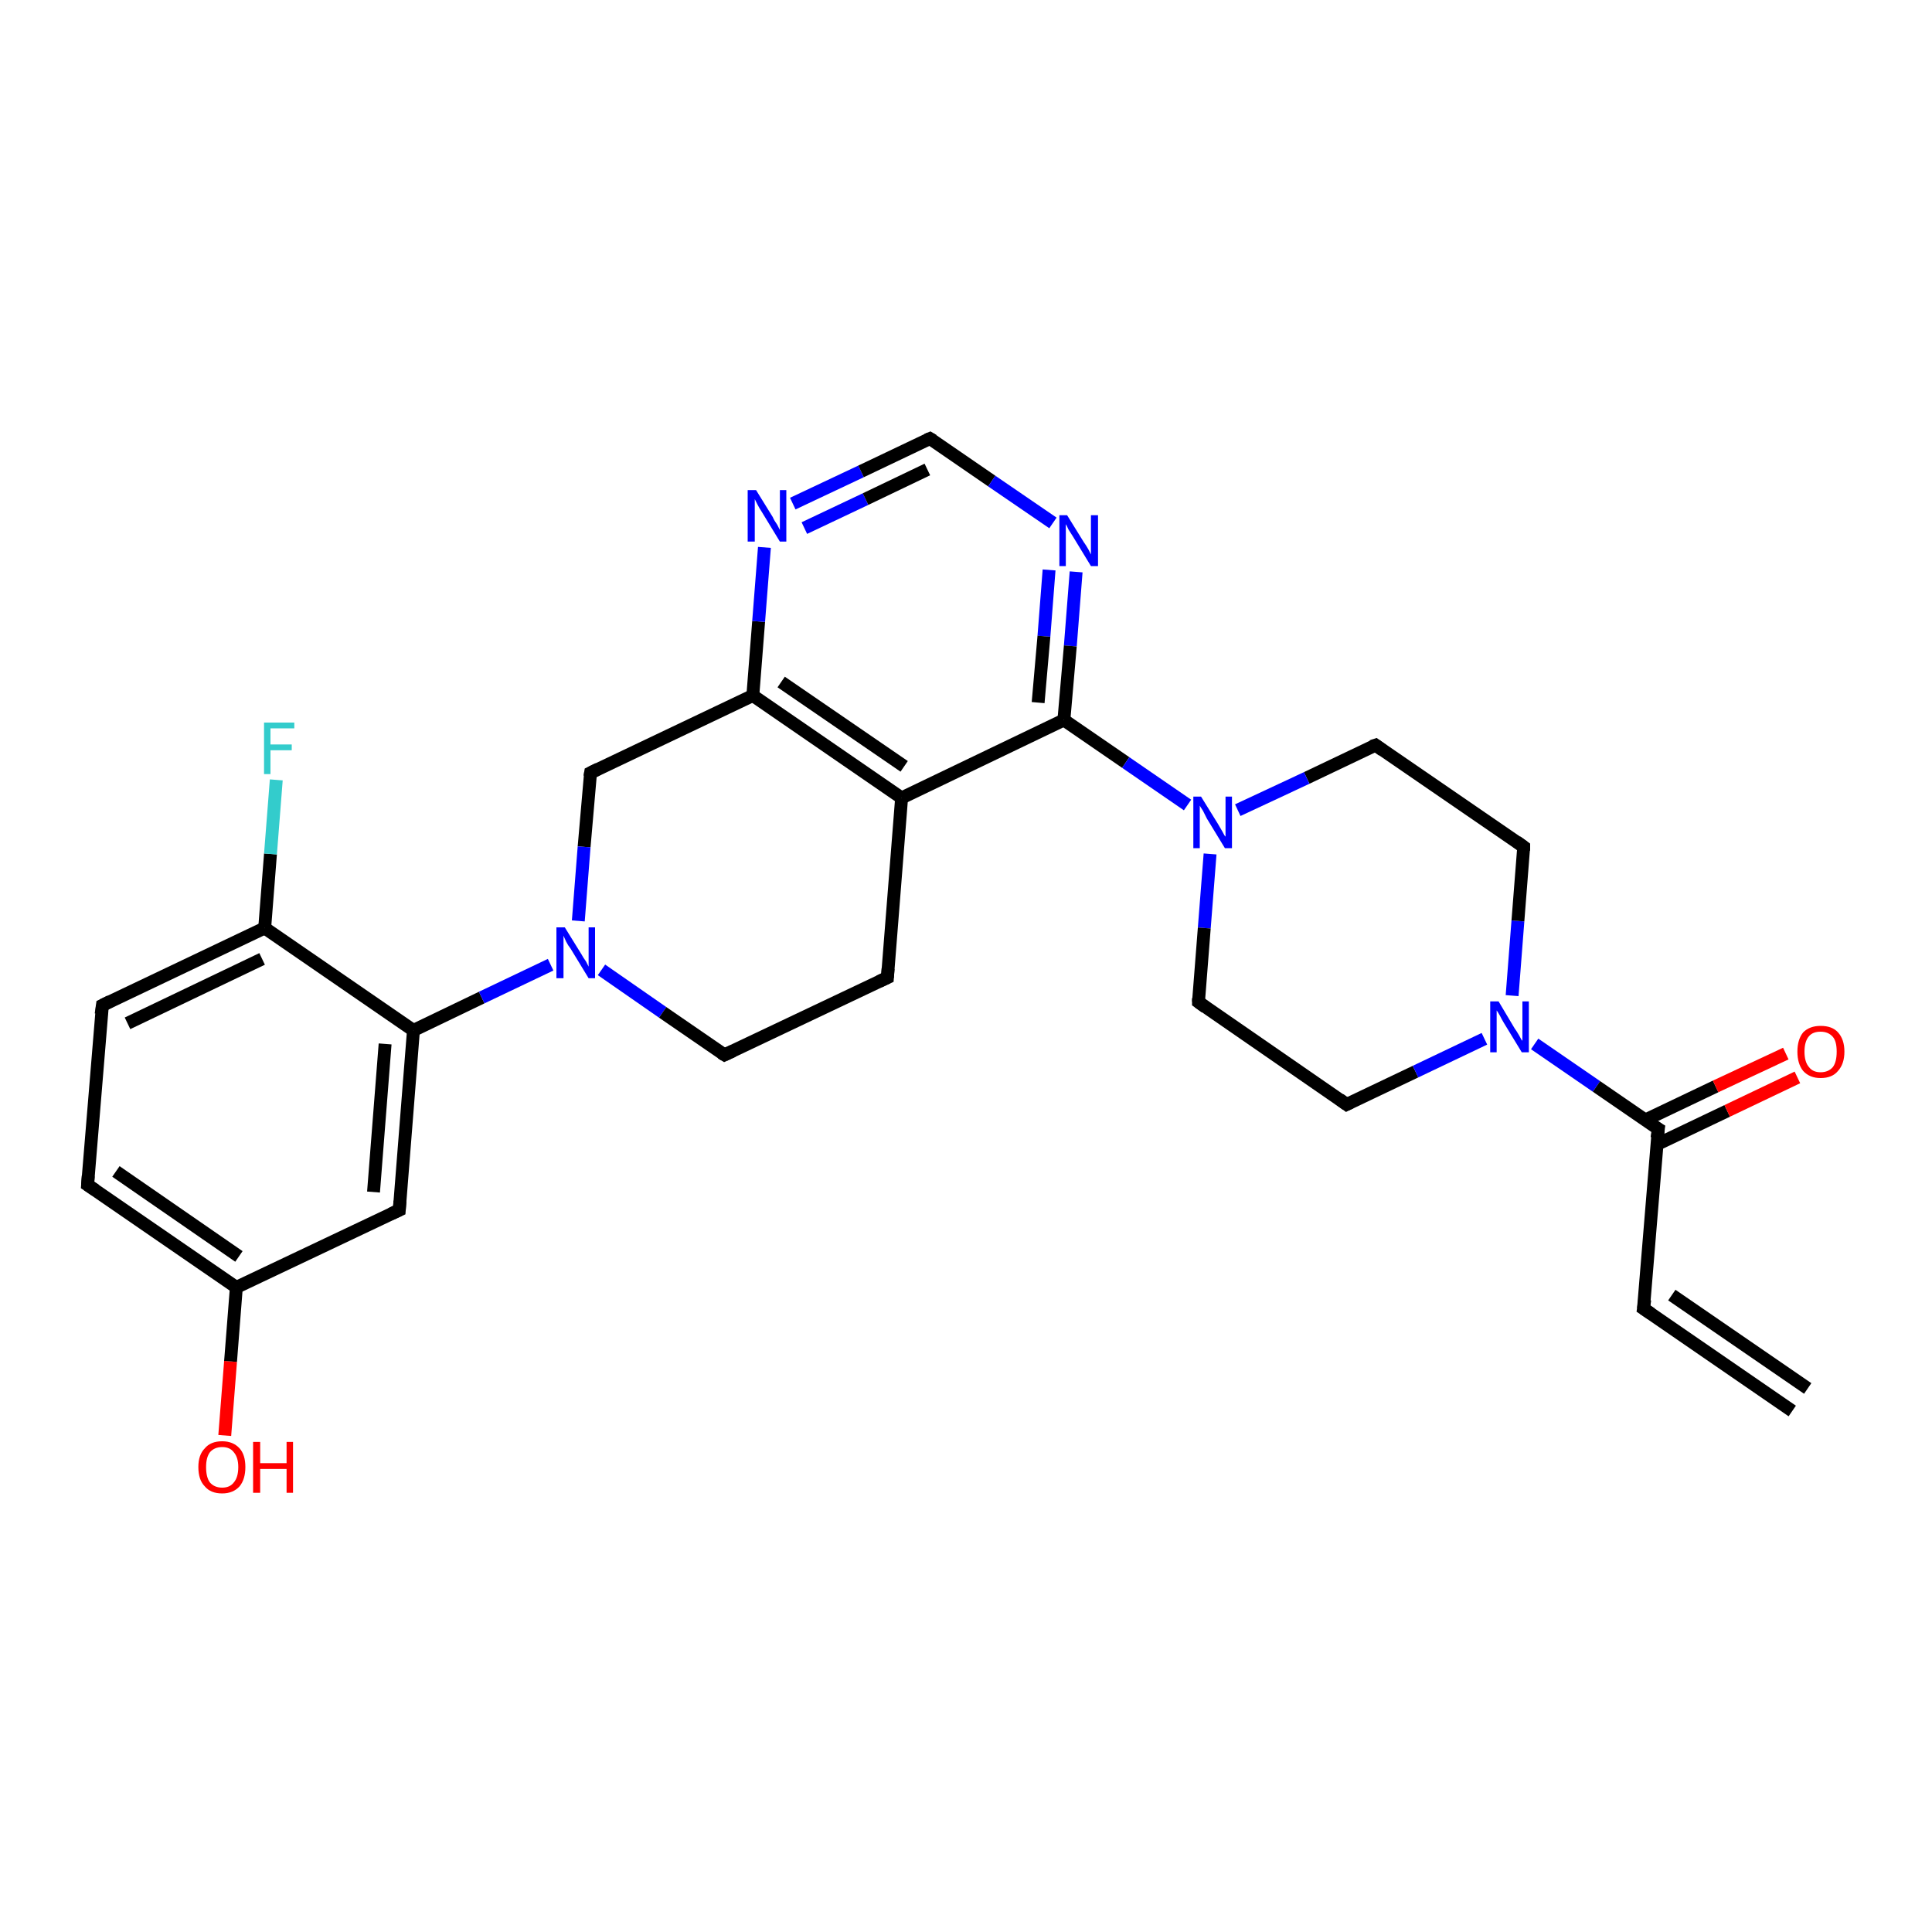 <?xml version='1.0' encoding='iso-8859-1'?>
<svg version='1.1' baseProfile='full'
              xmlns='http://www.w3.org/2000/svg'
                      xmlns:rdkit='http://www.rdkit.org/xml'
                      xmlns:xlink='http://www.w3.org/1999/xlink'
                  xml:space='preserve'
width='300px' height='300px' viewBox='0 0 300 300'>
<!-- END OF HEADER -->
<rect style='opacity:1.0;fill:#FFFFFF;stroke:none' width='300.0' height='300.0' x='0.0' y='0.0'> </rect>
<path class='bond-0 atom-0 atom-1' d='M 34.9,222.9 L 35.8,211.4' style='fill:none;fill-rule:evenodd;stroke:#FF0000;stroke-width:2.0px;stroke-linecap:butt;stroke-linejoin:miter;stroke-opacity:1' />
<path class='bond-0 atom-0 atom-1' d='M 35.8,211.4 L 36.7,199.9' style='fill:none;fill-rule:evenodd;stroke:#000000;stroke-width:2.0px;stroke-linecap:butt;stroke-linejoin:miter;stroke-opacity:1' />
<path class='bond-1 atom-1 atom-2' d='M 36.7,199.9 L 13.6,184.0' style='fill:none;fill-rule:evenodd;stroke:#000000;stroke-width:2.0px;stroke-linecap:butt;stroke-linejoin:miter;stroke-opacity:1' />
<path class='bond-1 atom-1 atom-2' d='M 37.1,195.1 L 18.0,181.9' style='fill:none;fill-rule:evenodd;stroke:#000000;stroke-width:2.0px;stroke-linecap:butt;stroke-linejoin:miter;stroke-opacity:1' />
<path class='bond-2 atom-2 atom-3' d='M 13.6,184.0 L 15.9,156.1' style='fill:none;fill-rule:evenodd;stroke:#000000;stroke-width:2.0px;stroke-linecap:butt;stroke-linejoin:miter;stroke-opacity:1' />
<path class='bond-3 atom-3 atom-4' d='M 15.9,156.1 L 41.1,144.1' style='fill:none;fill-rule:evenodd;stroke:#000000;stroke-width:2.0px;stroke-linecap:butt;stroke-linejoin:miter;stroke-opacity:1' />
<path class='bond-3 atom-3 atom-4' d='M 19.8,158.9 L 40.7,148.9' style='fill:none;fill-rule:evenodd;stroke:#000000;stroke-width:2.0px;stroke-linecap:butt;stroke-linejoin:miter;stroke-opacity:1' />
<path class='bond-4 atom-4 atom-5' d='M 41.1,144.1 L 42.0,132.6' style='fill:none;fill-rule:evenodd;stroke:#000000;stroke-width:2.0px;stroke-linecap:butt;stroke-linejoin:miter;stroke-opacity:1' />
<path class='bond-4 atom-4 atom-5' d='M 42.0,132.6 L 42.9,121.1' style='fill:none;fill-rule:evenodd;stroke:#33CCCC;stroke-width:2.0px;stroke-linecap:butt;stroke-linejoin:miter;stroke-opacity:1' />
<path class='bond-5 atom-4 atom-6' d='M 41.1,144.1 L 64.2,160.0' style='fill:none;fill-rule:evenodd;stroke:#000000;stroke-width:2.0px;stroke-linecap:butt;stroke-linejoin:miter;stroke-opacity:1' />
<path class='bond-6 atom-6 atom-7' d='M 64.2,160.0 L 62.0,187.9' style='fill:none;fill-rule:evenodd;stroke:#000000;stroke-width:2.0px;stroke-linecap:butt;stroke-linejoin:miter;stroke-opacity:1' />
<path class='bond-6 atom-6 atom-7' d='M 59.8,162.1 L 58.0,185.1' style='fill:none;fill-rule:evenodd;stroke:#000000;stroke-width:2.0px;stroke-linecap:butt;stroke-linejoin:miter;stroke-opacity:1' />
<path class='bond-7 atom-6 atom-8' d='M 64.2,160.0 L 74.8,154.9' style='fill:none;fill-rule:evenodd;stroke:#000000;stroke-width:2.0px;stroke-linecap:butt;stroke-linejoin:miter;stroke-opacity:1' />
<path class='bond-7 atom-6 atom-8' d='M 74.8,154.9 L 85.5,149.8' style='fill:none;fill-rule:evenodd;stroke:#0000FF;stroke-width:2.0px;stroke-linecap:butt;stroke-linejoin:miter;stroke-opacity:1' />
<path class='bond-8 atom-8 atom-9' d='M 93.4,150.6 L 102.9,157.2' style='fill:none;fill-rule:evenodd;stroke:#0000FF;stroke-width:2.0px;stroke-linecap:butt;stroke-linejoin:miter;stroke-opacity:1' />
<path class='bond-8 atom-8 atom-9' d='M 102.9,157.2 L 112.5,163.8' style='fill:none;fill-rule:evenodd;stroke:#000000;stroke-width:2.0px;stroke-linecap:butt;stroke-linejoin:miter;stroke-opacity:1' />
<path class='bond-9 atom-9 atom-10' d='M 112.5,163.8 L 137.8,151.8' style='fill:none;fill-rule:evenodd;stroke:#000000;stroke-width:2.0px;stroke-linecap:butt;stroke-linejoin:miter;stroke-opacity:1' />
<path class='bond-10 atom-10 atom-11' d='M 137.8,151.8 L 140.0,123.9' style='fill:none;fill-rule:evenodd;stroke:#000000;stroke-width:2.0px;stroke-linecap:butt;stroke-linejoin:miter;stroke-opacity:1' />
<path class='bond-11 atom-11 atom-12' d='M 140.0,123.9 L 116.9,108.0' style='fill:none;fill-rule:evenodd;stroke:#000000;stroke-width:2.0px;stroke-linecap:butt;stroke-linejoin:miter;stroke-opacity:1' />
<path class='bond-11 atom-11 atom-12' d='M 140.4,119.0 L 121.3,105.9' style='fill:none;fill-rule:evenodd;stroke:#000000;stroke-width:2.0px;stroke-linecap:butt;stroke-linejoin:miter;stroke-opacity:1' />
<path class='bond-12 atom-12 atom-13' d='M 116.9,108.0 L 91.7,120.0' style='fill:none;fill-rule:evenodd;stroke:#000000;stroke-width:2.0px;stroke-linecap:butt;stroke-linejoin:miter;stroke-opacity:1' />
<path class='bond-13 atom-12 atom-14' d='M 116.9,108.0 L 117.8,96.5' style='fill:none;fill-rule:evenodd;stroke:#000000;stroke-width:2.0px;stroke-linecap:butt;stroke-linejoin:miter;stroke-opacity:1' />
<path class='bond-13 atom-12 atom-14' d='M 117.8,96.5 L 118.7,85.0' style='fill:none;fill-rule:evenodd;stroke:#0000FF;stroke-width:2.0px;stroke-linecap:butt;stroke-linejoin:miter;stroke-opacity:1' />
<path class='bond-14 atom-14 atom-15' d='M 123.1,78.2 L 133.7,73.2' style='fill:none;fill-rule:evenodd;stroke:#0000FF;stroke-width:2.0px;stroke-linecap:butt;stroke-linejoin:miter;stroke-opacity:1' />
<path class='bond-14 atom-14 atom-15' d='M 133.7,73.2 L 144.4,68.1' style='fill:none;fill-rule:evenodd;stroke:#000000;stroke-width:2.0px;stroke-linecap:butt;stroke-linejoin:miter;stroke-opacity:1' />
<path class='bond-14 atom-14 atom-15' d='M 124.9,82.0 L 134.4,77.5' style='fill:none;fill-rule:evenodd;stroke:#0000FF;stroke-width:2.0px;stroke-linecap:butt;stroke-linejoin:miter;stroke-opacity:1' />
<path class='bond-14 atom-14 atom-15' d='M 134.4,77.5 L 144.0,72.9' style='fill:none;fill-rule:evenodd;stroke:#000000;stroke-width:2.0px;stroke-linecap:butt;stroke-linejoin:miter;stroke-opacity:1' />
<path class='bond-15 atom-15 atom-16' d='M 144.4,68.1 L 154.0,74.7' style='fill:none;fill-rule:evenodd;stroke:#000000;stroke-width:2.0px;stroke-linecap:butt;stroke-linejoin:miter;stroke-opacity:1' />
<path class='bond-15 atom-15 atom-16' d='M 154.0,74.7 L 163.5,81.2' style='fill:none;fill-rule:evenodd;stroke:#0000FF;stroke-width:2.0px;stroke-linecap:butt;stroke-linejoin:miter;stroke-opacity:1' />
<path class='bond-16 atom-16 atom-17' d='M 167.1,88.8 L 166.2,100.3' style='fill:none;fill-rule:evenodd;stroke:#0000FF;stroke-width:2.0px;stroke-linecap:butt;stroke-linejoin:miter;stroke-opacity:1' />
<path class='bond-16 atom-16 atom-17' d='M 166.2,100.3 L 165.2,111.8' style='fill:none;fill-rule:evenodd;stroke:#000000;stroke-width:2.0px;stroke-linecap:butt;stroke-linejoin:miter;stroke-opacity:1' />
<path class='bond-16 atom-16 atom-17' d='M 162.9,88.5 L 162.1,98.8' style='fill:none;fill-rule:evenodd;stroke:#0000FF;stroke-width:2.0px;stroke-linecap:butt;stroke-linejoin:miter;stroke-opacity:1' />
<path class='bond-16 atom-16 atom-17' d='M 162.1,98.8 L 161.2,109.1' style='fill:none;fill-rule:evenodd;stroke:#000000;stroke-width:2.0px;stroke-linecap:butt;stroke-linejoin:miter;stroke-opacity:1' />
<path class='bond-17 atom-17 atom-18' d='M 165.2,111.8 L 174.8,118.4' style='fill:none;fill-rule:evenodd;stroke:#000000;stroke-width:2.0px;stroke-linecap:butt;stroke-linejoin:miter;stroke-opacity:1' />
<path class='bond-17 atom-17 atom-18' d='M 174.8,118.4 L 184.4,125.0' style='fill:none;fill-rule:evenodd;stroke:#0000FF;stroke-width:2.0px;stroke-linecap:butt;stroke-linejoin:miter;stroke-opacity:1' />
<path class='bond-18 atom-18 atom-19' d='M 187.9,132.6 L 187.0,144.1' style='fill:none;fill-rule:evenodd;stroke:#0000FF;stroke-width:2.0px;stroke-linecap:butt;stroke-linejoin:miter;stroke-opacity:1' />
<path class='bond-18 atom-18 atom-19' d='M 187.0,144.1 L 186.1,155.6' style='fill:none;fill-rule:evenodd;stroke:#000000;stroke-width:2.0px;stroke-linecap:butt;stroke-linejoin:miter;stroke-opacity:1' />
<path class='bond-19 atom-19 atom-20' d='M 186.1,155.6 L 209.1,171.5' style='fill:none;fill-rule:evenodd;stroke:#000000;stroke-width:2.0px;stroke-linecap:butt;stroke-linejoin:miter;stroke-opacity:1' />
<path class='bond-20 atom-20 atom-21' d='M 209.1,171.5 L 219.8,166.4' style='fill:none;fill-rule:evenodd;stroke:#000000;stroke-width:2.0px;stroke-linecap:butt;stroke-linejoin:miter;stroke-opacity:1' />
<path class='bond-20 atom-20 atom-21' d='M 219.8,166.4 L 230.5,161.3' style='fill:none;fill-rule:evenodd;stroke:#0000FF;stroke-width:2.0px;stroke-linecap:butt;stroke-linejoin:miter;stroke-opacity:1' />
<path class='bond-21 atom-21 atom-22' d='M 234.8,154.6 L 235.7,143.0' style='fill:none;fill-rule:evenodd;stroke:#0000FF;stroke-width:2.0px;stroke-linecap:butt;stroke-linejoin:miter;stroke-opacity:1' />
<path class='bond-21 atom-21 atom-22' d='M 235.7,143.0 L 236.6,131.5' style='fill:none;fill-rule:evenodd;stroke:#000000;stroke-width:2.0px;stroke-linecap:butt;stroke-linejoin:miter;stroke-opacity:1' />
<path class='bond-22 atom-22 atom-23' d='M 236.6,131.5 L 213.6,115.7' style='fill:none;fill-rule:evenodd;stroke:#000000;stroke-width:2.0px;stroke-linecap:butt;stroke-linejoin:miter;stroke-opacity:1' />
<path class='bond-23 atom-21 atom-24' d='M 238.3,162.1 L 247.9,168.7' style='fill:none;fill-rule:evenodd;stroke:#0000FF;stroke-width:2.0px;stroke-linecap:butt;stroke-linejoin:miter;stroke-opacity:1' />
<path class='bond-23 atom-21 atom-24' d='M 247.9,168.7 L 257.5,175.3' style='fill:none;fill-rule:evenodd;stroke:#000000;stroke-width:2.0px;stroke-linecap:butt;stroke-linejoin:miter;stroke-opacity:1' />
<path class='bond-24 atom-24 atom-25' d='M 257.3,177.7 L 268.2,172.5' style='fill:none;fill-rule:evenodd;stroke:#000000;stroke-width:2.0px;stroke-linecap:butt;stroke-linejoin:miter;stroke-opacity:1' />
<path class='bond-24 atom-24 atom-25' d='M 268.2,172.5 L 279.1,167.3' style='fill:none;fill-rule:evenodd;stroke:#FF0000;stroke-width:2.0px;stroke-linecap:butt;stroke-linejoin:miter;stroke-opacity:1' />
<path class='bond-24 atom-24 atom-25' d='M 255.5,173.9 L 266.4,168.7' style='fill:none;fill-rule:evenodd;stroke:#000000;stroke-width:2.0px;stroke-linecap:butt;stroke-linejoin:miter;stroke-opacity:1' />
<path class='bond-24 atom-24 atom-25' d='M 266.4,168.7 L 277.3,163.6' style='fill:none;fill-rule:evenodd;stroke:#FF0000;stroke-width:2.0px;stroke-linecap:butt;stroke-linejoin:miter;stroke-opacity:1' />
<path class='bond-25 atom-24 atom-26' d='M 257.5,175.3 L 255.2,203.2' style='fill:none;fill-rule:evenodd;stroke:#000000;stroke-width:2.0px;stroke-linecap:butt;stroke-linejoin:miter;stroke-opacity:1' />
<path class='bond-26 atom-26 atom-27' d='M 255.2,203.2 L 278.3,219.1' style='fill:none;fill-rule:evenodd;stroke:#000000;stroke-width:2.0px;stroke-linecap:butt;stroke-linejoin:miter;stroke-opacity:1' />
<path class='bond-26 atom-26 atom-27' d='M 259.6,201.1 L 280.7,215.6' style='fill:none;fill-rule:evenodd;stroke:#000000;stroke-width:2.0px;stroke-linecap:butt;stroke-linejoin:miter;stroke-opacity:1' />
<path class='bond-27 atom-7 atom-1' d='M 62.0,187.9 L 36.7,199.9' style='fill:none;fill-rule:evenodd;stroke:#000000;stroke-width:2.0px;stroke-linecap:butt;stroke-linejoin:miter;stroke-opacity:1' />
<path class='bond-28 atom-13 atom-8' d='M 91.7,120.0 L 90.7,131.5' style='fill:none;fill-rule:evenodd;stroke:#000000;stroke-width:2.0px;stroke-linecap:butt;stroke-linejoin:miter;stroke-opacity:1' />
<path class='bond-28 atom-13 atom-8' d='M 90.7,131.5 L 89.8,143.0' style='fill:none;fill-rule:evenodd;stroke:#0000FF;stroke-width:2.0px;stroke-linecap:butt;stroke-linejoin:miter;stroke-opacity:1' />
<path class='bond-29 atom-23 atom-18' d='M 213.6,115.7 L 202.9,120.8' style='fill:none;fill-rule:evenodd;stroke:#000000;stroke-width:2.0px;stroke-linecap:butt;stroke-linejoin:miter;stroke-opacity:1' />
<path class='bond-29 atom-23 atom-18' d='M 202.9,120.8 L 192.2,125.8' style='fill:none;fill-rule:evenodd;stroke:#0000FF;stroke-width:2.0px;stroke-linecap:butt;stroke-linejoin:miter;stroke-opacity:1' />
<path class='bond-30 atom-17 atom-11' d='M 165.2,111.8 L 140.0,123.9' style='fill:none;fill-rule:evenodd;stroke:#000000;stroke-width:2.0px;stroke-linecap:butt;stroke-linejoin:miter;stroke-opacity:1' />
<path d='M 14.8,184.8 L 13.6,184.0 L 13.7,182.6' style='fill:none;stroke:#000000;stroke-width:2.0px;stroke-linecap:butt;stroke-linejoin:miter;stroke-opacity:1;' />
<path d='M 15.7,157.5 L 15.9,156.1 L 17.1,155.5' style='fill:none;stroke:#000000;stroke-width:2.0px;stroke-linecap:butt;stroke-linejoin:miter;stroke-opacity:1;' />
<path d='M 62.1,186.5 L 62.0,187.9 L 60.7,188.5' style='fill:none;stroke:#000000;stroke-width:2.0px;stroke-linecap:butt;stroke-linejoin:miter;stroke-opacity:1;' />
<path d='M 112.0,163.5 L 112.5,163.8 L 113.8,163.2' style='fill:none;stroke:#000000;stroke-width:2.0px;stroke-linecap:butt;stroke-linejoin:miter;stroke-opacity:1;' />
<path d='M 136.5,152.4 L 137.8,151.8 L 137.9,150.4' style='fill:none;stroke:#000000;stroke-width:2.0px;stroke-linecap:butt;stroke-linejoin:miter;stroke-opacity:1;' />
<path d='M 92.9,119.4 L 91.7,120.0 L 91.6,120.6' style='fill:none;stroke:#000000;stroke-width:2.0px;stroke-linecap:butt;stroke-linejoin:miter;stroke-opacity:1;' />
<path d='M 143.9,68.3 L 144.4,68.1 L 144.9,68.4' style='fill:none;stroke:#000000;stroke-width:2.0px;stroke-linecap:butt;stroke-linejoin:miter;stroke-opacity:1;' />
<path d='M 186.1,155.0 L 186.1,155.6 L 187.2,156.4' style='fill:none;stroke:#000000;stroke-width:2.0px;stroke-linecap:butt;stroke-linejoin:miter;stroke-opacity:1;' />
<path d='M 208.0,170.7 L 209.1,171.5 L 209.7,171.2' style='fill:none;stroke:#000000;stroke-width:2.0px;stroke-linecap:butt;stroke-linejoin:miter;stroke-opacity:1;' />
<path d='M 236.6,132.1 L 236.6,131.5 L 235.5,130.7' style='fill:none;stroke:#000000;stroke-width:2.0px;stroke-linecap:butt;stroke-linejoin:miter;stroke-opacity:1;' />
<path d='M 214.7,116.5 L 213.6,115.7 L 213.0,115.9' style='fill:none;stroke:#000000;stroke-width:2.0px;stroke-linecap:butt;stroke-linejoin:miter;stroke-opacity:1;' />
<path d='M 257.0,175.0 L 257.5,175.3 L 257.3,176.7' style='fill:none;stroke:#000000;stroke-width:2.0px;stroke-linecap:butt;stroke-linejoin:miter;stroke-opacity:1;' />
<path d='M 255.4,201.8 L 255.2,203.2 L 256.4,204.0' style='fill:none;stroke:#000000;stroke-width:2.0px;stroke-linecap:butt;stroke-linejoin:miter;stroke-opacity:1;' />
<path class='atom-0' d='M 30.8 227.8
Q 30.8 225.9, 31.8 224.9
Q 32.7 223.8, 34.5 223.8
Q 36.2 223.8, 37.2 224.9
Q 38.1 225.9, 38.1 227.8
Q 38.1 229.7, 37.2 230.8
Q 36.2 231.9, 34.5 231.9
Q 32.7 231.9, 31.8 230.8
Q 30.8 229.8, 30.8 227.8
M 34.5 231.0
Q 35.7 231.0, 36.3 230.2
Q 37.0 229.4, 37.0 227.8
Q 37.0 226.3, 36.3 225.5
Q 35.7 224.7, 34.5 224.7
Q 33.3 224.7, 32.6 225.5
Q 32.0 226.3, 32.0 227.8
Q 32.0 229.4, 32.6 230.2
Q 33.3 231.0, 34.5 231.0
' fill='#FF0000'/>
<path class='atom-0' d='M 39.3 223.9
L 40.4 223.9
L 40.4 227.2
L 44.5 227.2
L 44.5 223.9
L 45.5 223.9
L 45.5 231.8
L 44.5 231.8
L 44.5 228.1
L 40.4 228.1
L 40.4 231.8
L 39.3 231.8
L 39.3 223.9
' fill='#FF0000'/>
<path class='atom-5' d='M 41.0 112.2
L 45.7 112.2
L 45.7 113.1
L 42.0 113.1
L 42.0 115.6
L 45.3 115.6
L 45.3 116.5
L 42.0 116.5
L 42.0 120.2
L 41.0 120.2
L 41.0 112.2
' fill='#33CCCC'/>
<path class='atom-8' d='M 87.7 144.0
L 90.3 148.2
Q 90.5 148.6, 91.0 149.3
Q 91.4 150.1, 91.4 150.1
L 91.4 144.0
L 92.4 144.0
L 92.4 151.9
L 91.4 151.9
L 88.6 147.3
Q 88.2 146.8, 87.9 146.2
Q 87.6 145.5, 87.5 145.3
L 87.5 151.9
L 86.4 151.9
L 86.4 144.0
L 87.7 144.0
' fill='#0000FF'/>
<path class='atom-14' d='M 117.4 76.1
L 120.0 80.3
Q 120.2 80.8, 120.7 81.5
Q 121.1 82.3, 121.1 82.3
L 121.1 76.1
L 122.1 76.1
L 122.1 84.1
L 121.1 84.1
L 118.3 79.5
Q 117.9 78.9, 117.6 78.3
Q 117.3 77.7, 117.2 77.5
L 117.2 84.1
L 116.1 84.1
L 116.1 76.1
L 117.4 76.1
' fill='#0000FF'/>
<path class='atom-16' d='M 165.7 80.0
L 168.3 84.2
Q 168.6 84.6, 169.0 85.3
Q 169.4 86.1, 169.4 86.1
L 169.4 80.0
L 170.5 80.0
L 170.5 87.9
L 169.4 87.9
L 166.6 83.3
Q 166.3 82.8, 165.9 82.2
Q 165.6 81.5, 165.5 81.4
L 165.5 87.9
L 164.5 87.9
L 164.5 80.0
L 165.7 80.0
' fill='#0000FF'/>
<path class='atom-18' d='M 186.5 123.7
L 189.1 127.9
Q 189.4 128.4, 189.8 129.1
Q 190.2 129.9, 190.3 129.9
L 190.3 123.7
L 191.3 123.7
L 191.3 131.7
L 190.2 131.7
L 187.4 127.1
Q 187.1 126.5, 186.8 125.9
Q 186.4 125.3, 186.3 125.1
L 186.3 131.7
L 185.3 131.7
L 185.3 123.7
L 186.5 123.7
' fill='#0000FF'/>
<path class='atom-21' d='M 232.7 155.5
L 235.2 159.7
Q 235.5 160.1, 235.9 160.8
Q 236.3 161.6, 236.4 161.6
L 236.4 155.5
L 237.4 155.5
L 237.4 163.4
L 236.3 163.4
L 233.5 158.8
Q 233.2 158.3, 232.9 157.7
Q 232.5 157.0, 232.4 156.9
L 232.4 163.4
L 231.4 163.4
L 231.4 155.5
L 232.7 155.5
' fill='#0000FF'/>
<path class='atom-25' d='M 279.1 163.3
Q 279.1 161.4, 280.0 160.3
Q 281.0 159.3, 282.7 159.3
Q 284.5 159.3, 285.4 160.3
Q 286.4 161.4, 286.4 163.3
Q 286.4 165.2, 285.4 166.3
Q 284.5 167.4, 282.7 167.4
Q 281.0 167.4, 280.0 166.3
Q 279.1 165.2, 279.1 163.3
M 282.7 166.5
Q 283.9 166.5, 284.6 165.7
Q 285.2 164.9, 285.2 163.3
Q 285.2 161.7, 284.6 161.0
Q 283.9 160.2, 282.7 160.2
Q 281.5 160.2, 280.9 160.9
Q 280.2 161.7, 280.2 163.3
Q 280.2 164.9, 280.9 165.7
Q 281.5 166.5, 282.7 166.5
' fill='#FF0000'/>
</svg>
